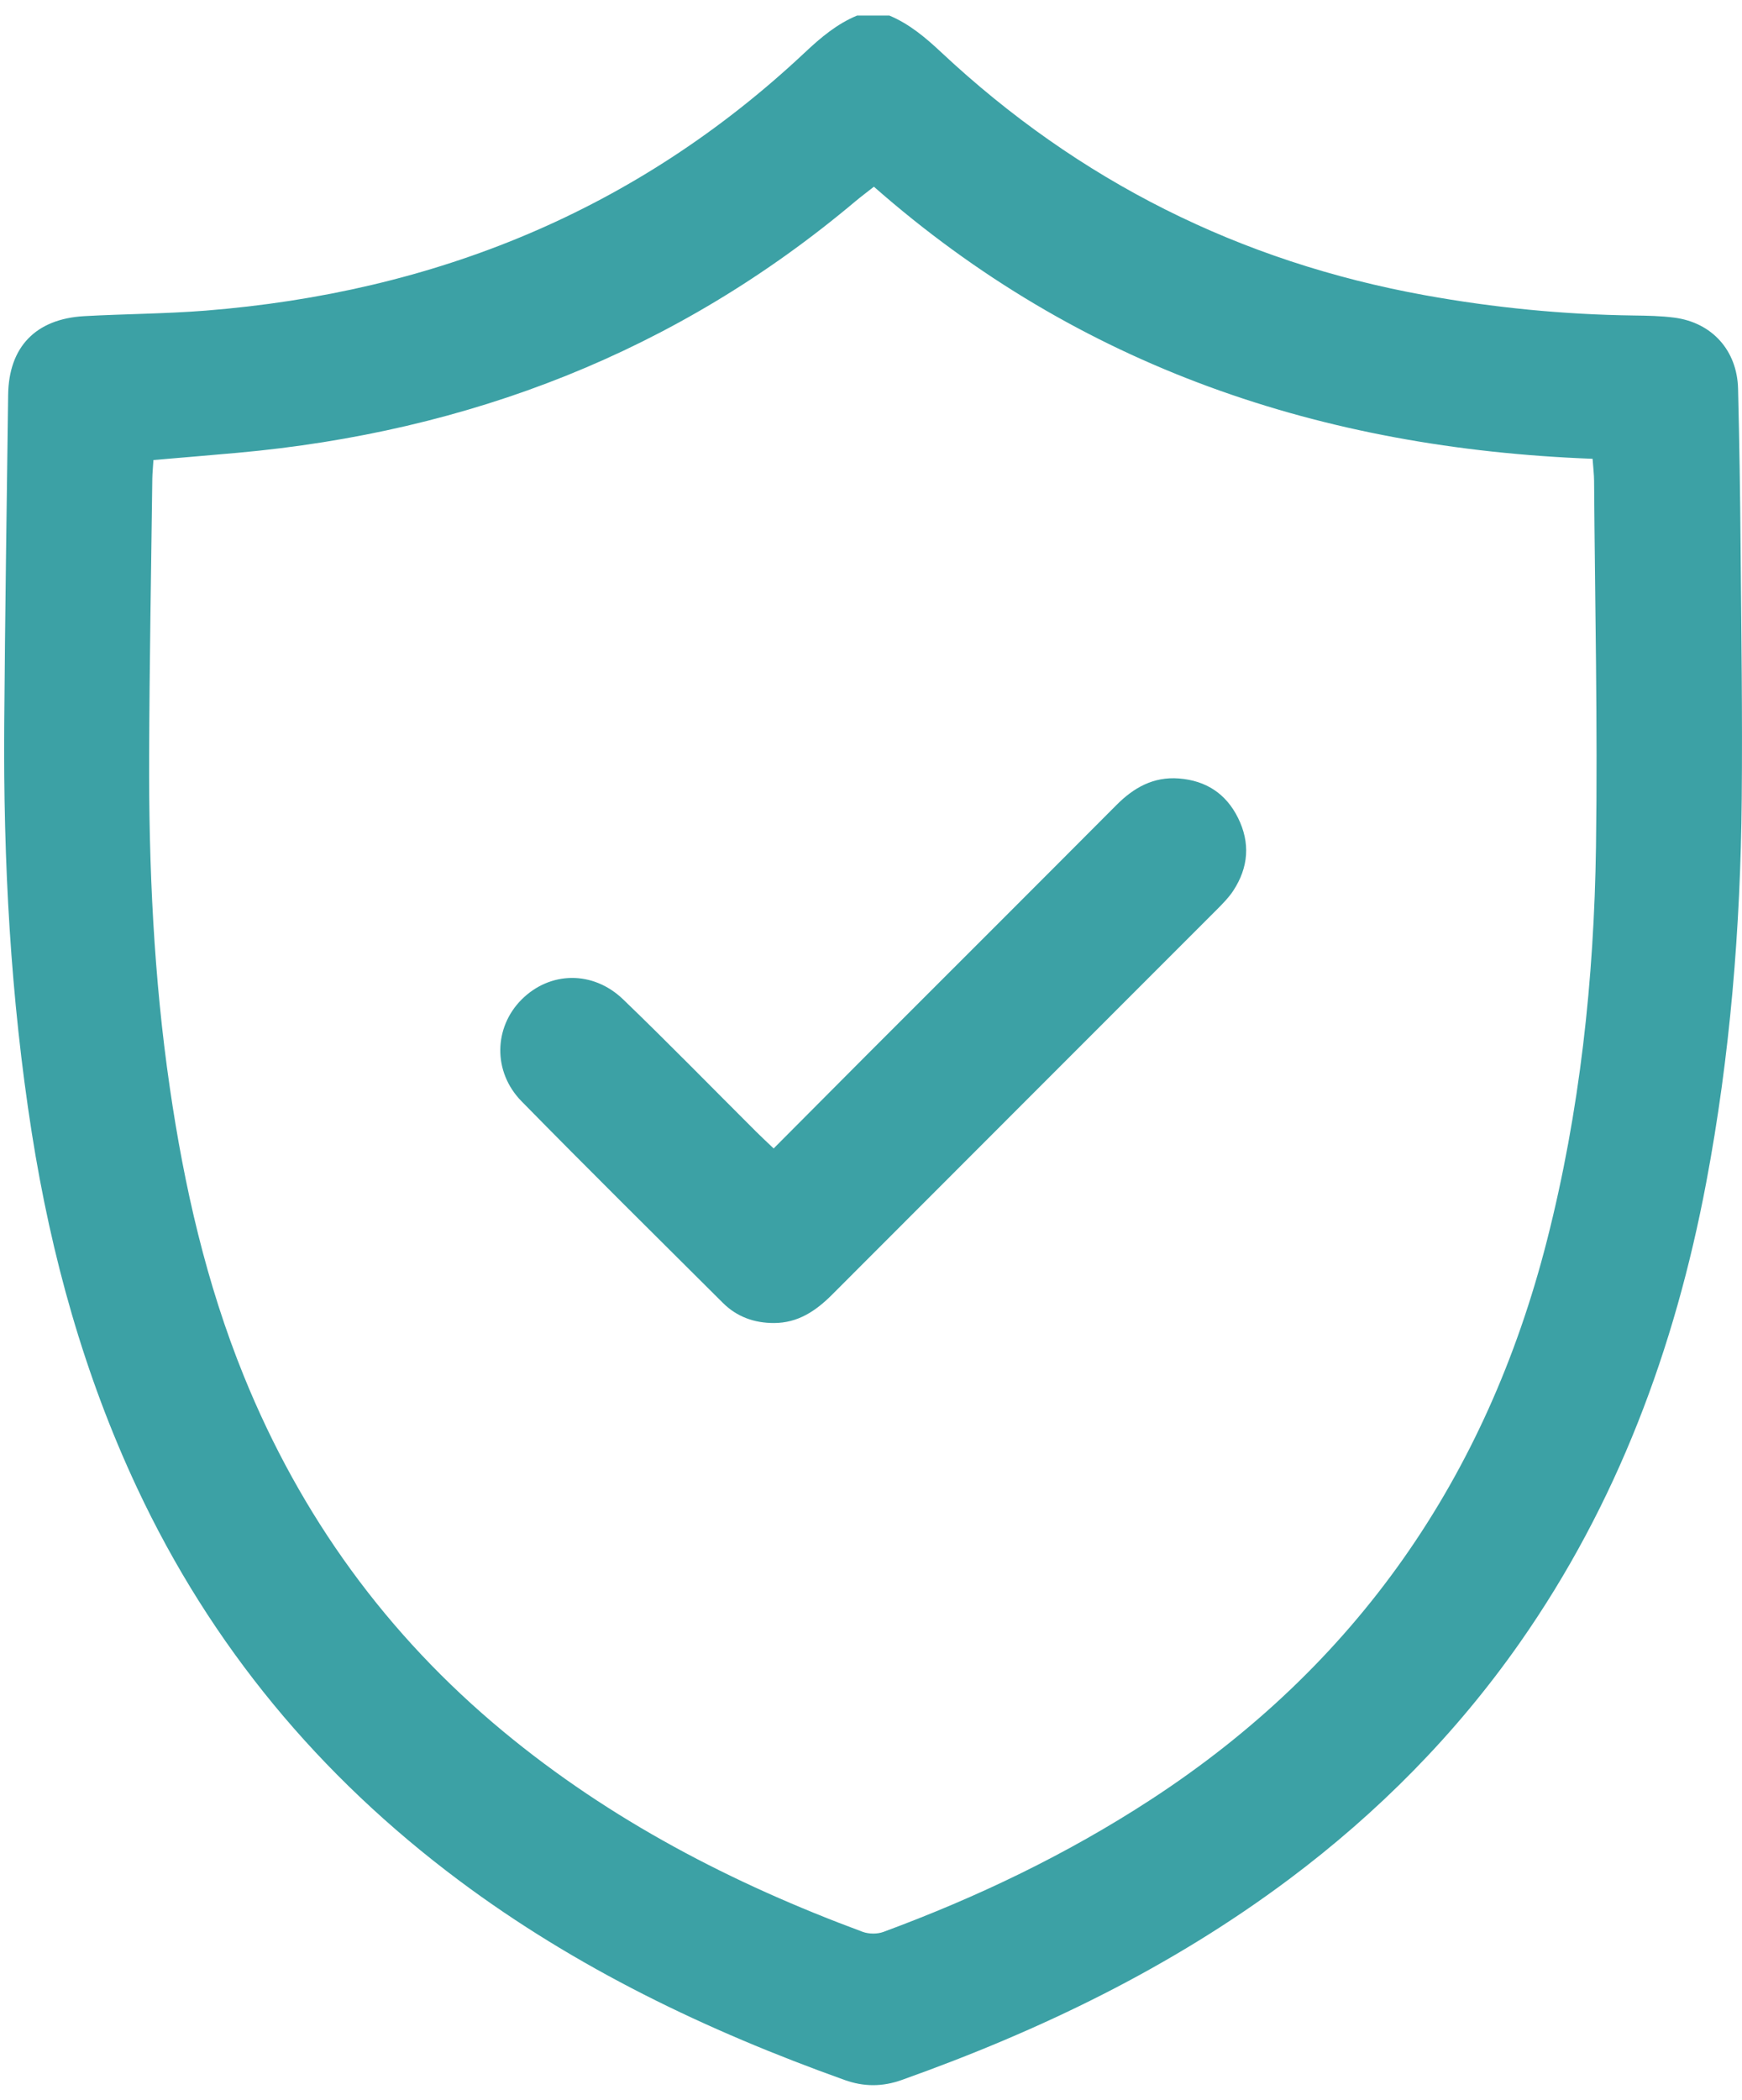 <svg xmlns="http://www.w3.org/2000/svg" width="78" height="94" viewBox="0 0 78 94" fill="none"><path d="M39.823 0.697C40.722 1.073 41.446 1.687 42.151 2.347C48.298 8.101 55.519 11.717 63.809 13.217C66.903 13.777 70.016 14.081 73.158 14.123C73.76 14.131 74.367 14.141 74.962 14.218C76.654 14.435 77.784 15.685 77.824 17.404C77.882 19.785 77.919 22.169 77.938 24.55C77.969 28.289 78.023 32.029 77.988 35.77C77.934 41.538 77.468 47.273 76.396 52.947C74.992 60.372 72.407 67.326 68.041 73.552C65.176 77.637 61.709 81.137 57.72 84.123C52.437 88.077 46.569 90.905 40.378 93.109C39.515 93.418 38.68 93.419 37.817 93.109C31.659 90.907 25.81 88.108 20.549 84.175C14.297 79.502 9.448 73.677 6.133 66.596C3.765 61.541 2.292 56.225 1.424 50.717C0.471 44.653 0.144 38.552 0.19 32.422C0.226 27.507 0.301 22.59 0.365 17.675C0.392 15.529 1.599 14.274 3.774 14.152C5.58 14.052 7.394 14.048 9.196 13.906C19.449 13.091 28.494 9.439 36.046 2.343C36.751 1.681 37.475 1.069 38.376 0.697L39.823 0.697ZM6.87 20.598C6.849 20.946 6.824 21.185 6.82 21.422C6.768 25.553 6.693 29.683 6.678 33.814C6.658 38.793 6.884 43.758 7.604 48.692C8.249 53.116 9.234 57.451 10.921 61.606C13.466 67.871 17.312 73.182 22.526 77.502C27.339 81.491 32.797 84.319 38.626 86.477C38.901 86.579 39.281 86.583 39.556 86.481C43.751 84.933 47.759 83.014 51.513 80.569C60.74 74.562 66.558 66.142 69.267 55.53C70.742 49.751 71.377 43.846 71.462 37.897C71.541 32.441 71.415 26.982 71.377 21.524C71.375 21.231 71.338 20.939 71.31 20.538C59.208 20.082 48.331 16.449 39.13 8.358C38.809 8.612 38.547 8.806 38.299 9.014C30.29 15.754 20.999 19.337 10.63 20.27C9.404 20.38 8.175 20.482 6.866 20.594L6.87 20.598Z" fill="#3CA1A5"></path><path d="M34.639 51.412C36.096 49.949 37.477 48.559 38.861 47.173C42.569 43.463 46.282 39.761 49.983 36.044C50.766 35.256 51.646 34.76 52.788 34.848C53.999 34.942 54.896 35.526 55.435 36.614C55.989 37.73 55.903 38.831 55.223 39.869C55.027 40.169 54.769 40.431 54.515 40.687C48.762 46.445 43.006 52.196 37.257 57.956C36.528 58.686 35.727 59.223 34.656 59.225C33.773 59.227 32.991 58.946 32.364 58.32C29.353 55.32 26.33 52.333 23.354 49.3C22.058 47.98 22.11 45.991 23.354 44.745C24.62 43.479 26.546 43.432 27.903 44.738C29.922 46.682 31.88 48.688 33.865 50.667C34.098 50.898 34.339 51.122 34.641 51.41L34.639 51.412Z" fill="#3CA1A5"></path></svg>